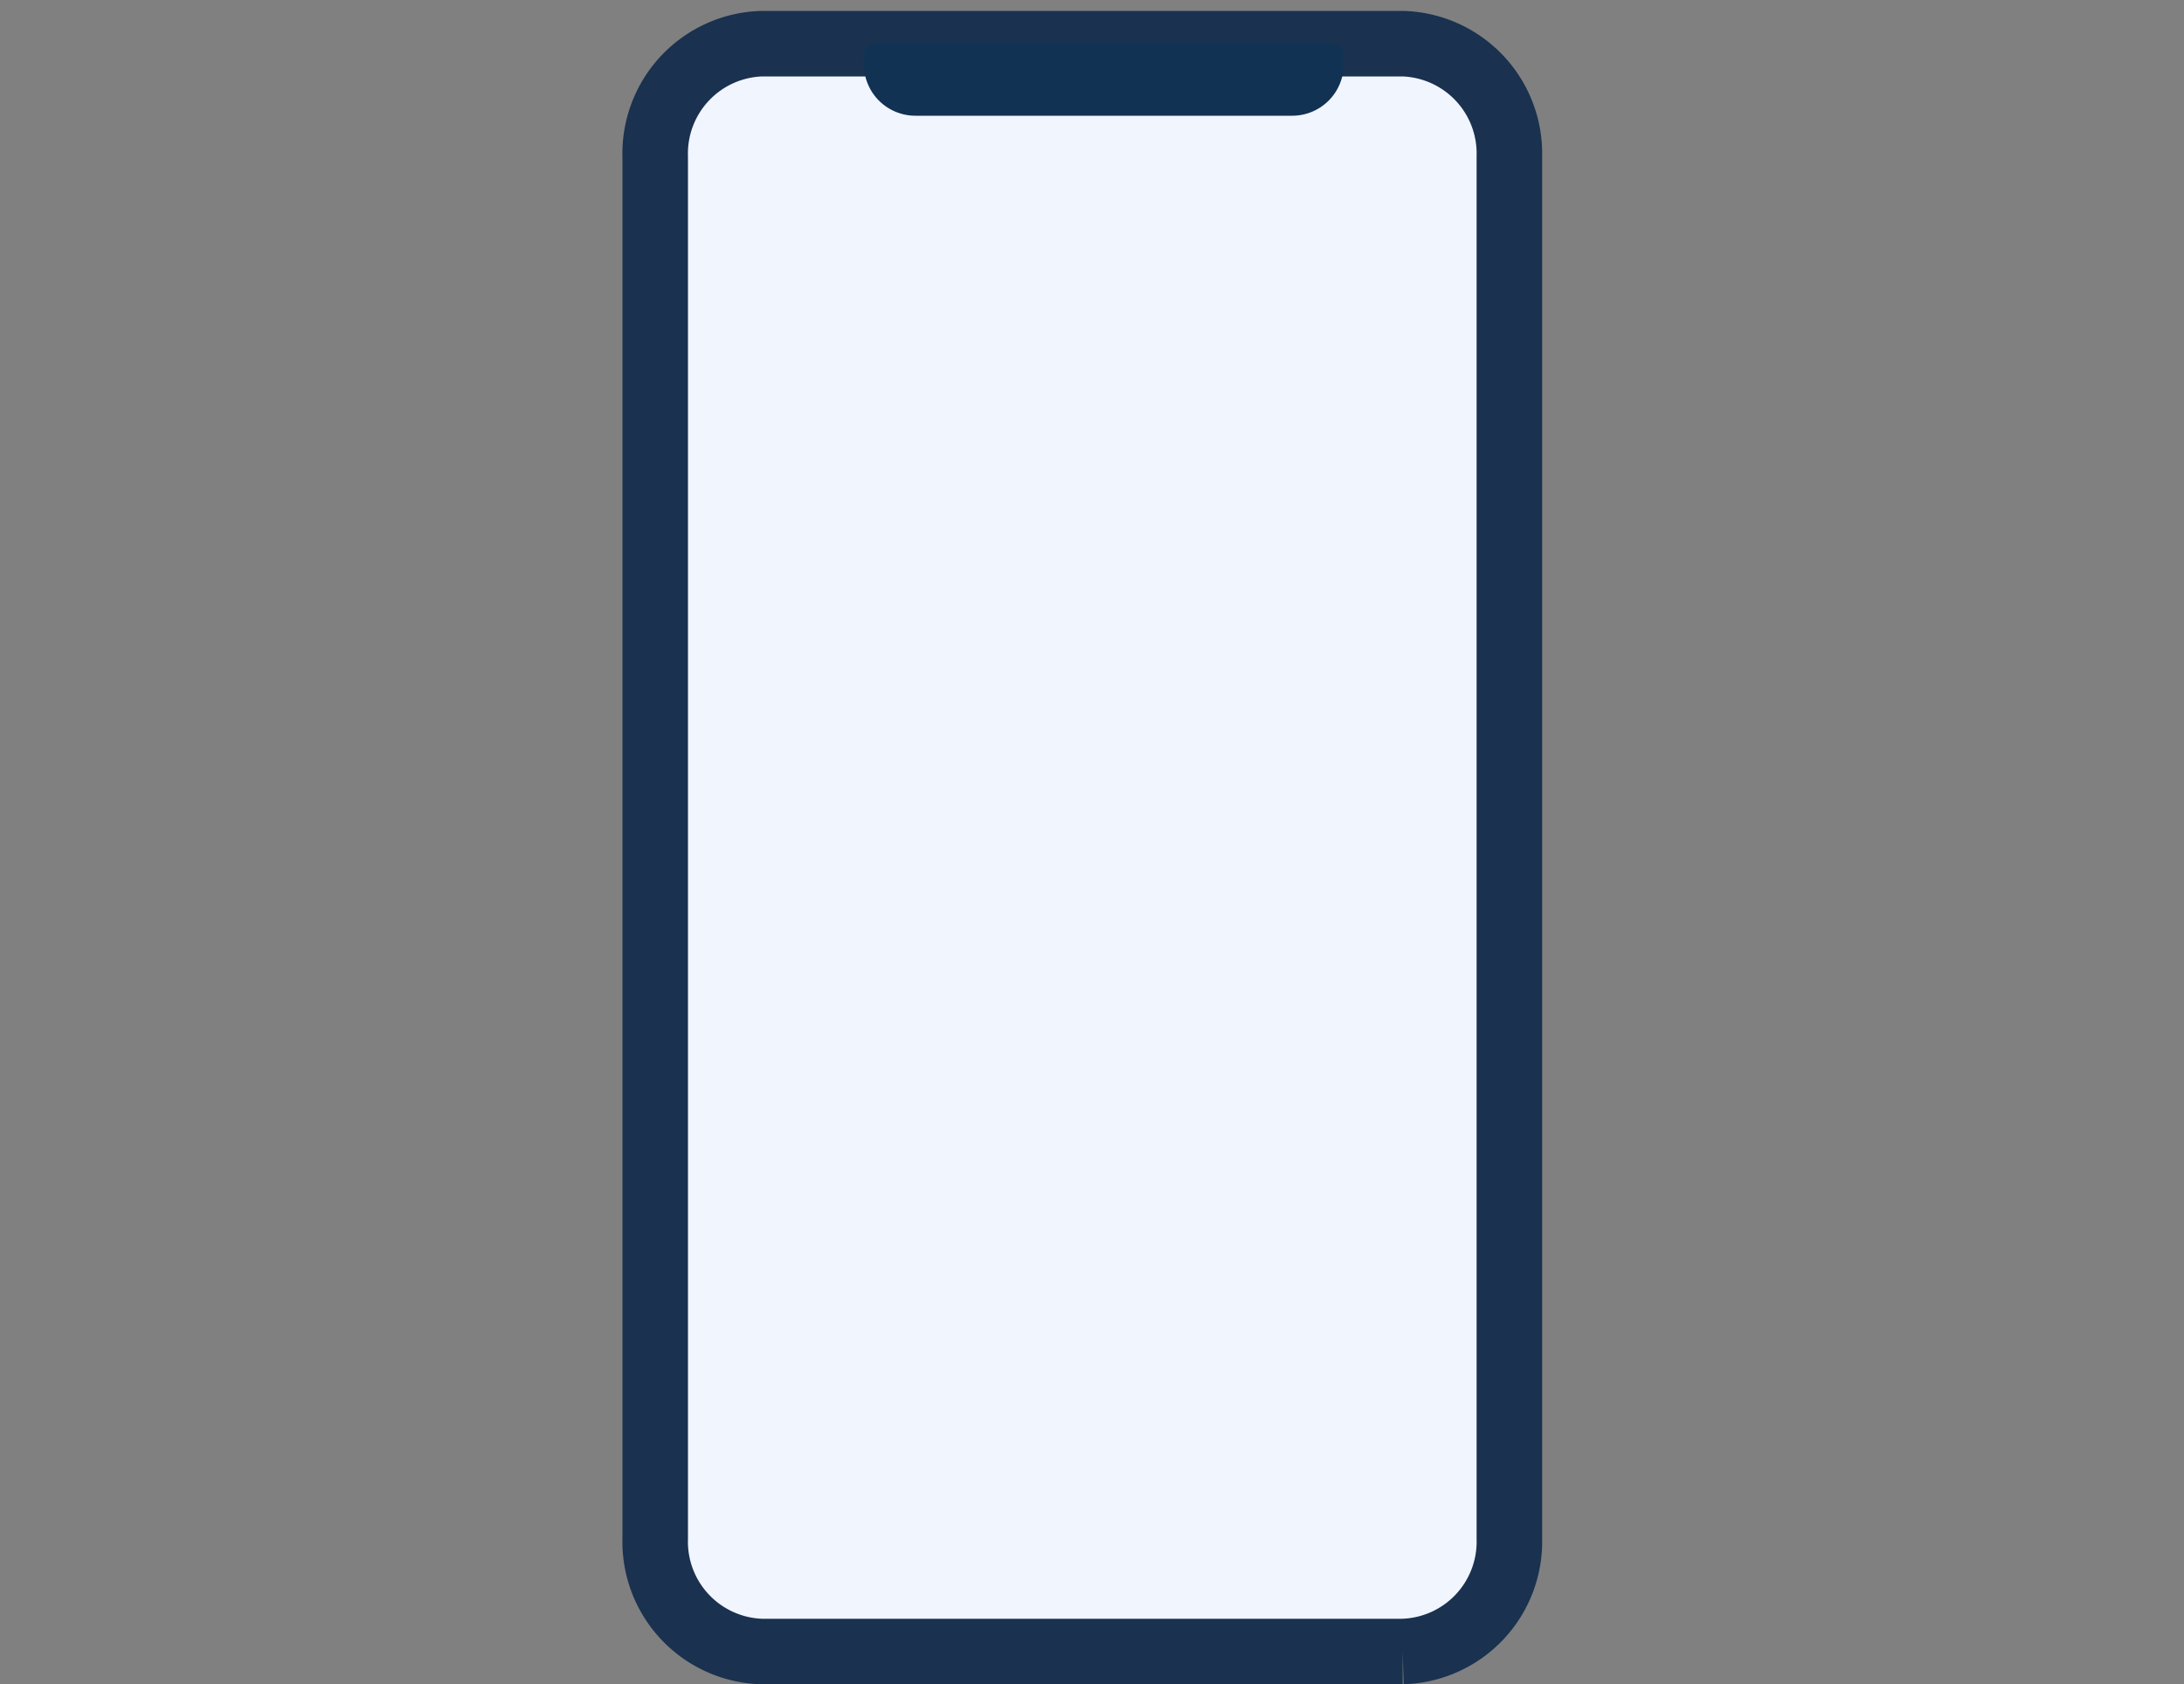 <svg xmlns="http://www.w3.org/2000/svg" width="100" height="77.133" viewBox="0 0 100 77.133">
  <rect x="0" y="0" width="100" height="77.133" fill="#808080" stroke="none"/>
  <defs>
    <style>
      .cls-1 {
        fill: none;
      }

      .cls-2 {
        fill: #f1f5fd;
        stroke: #1a3150;
        stroke-linejoin: round;
        stroke-width: 3px;
      }

      .cls-3 {
        fill: #113253;
        stroke: rgba(0,0,0,0);
        stroke-miterlimit: 10;
      }
    </style>
  </defs>
  <g id="グループ_4650" data-name="グループ 4650" transform="translate(9565 -13842)">
    <rect id="長方形_2452" data-name="長方形 2452" class="cls-1" width="100" height="77" transform="translate(-9565 13842)"/>
    <g id="グループ_4648" data-name="グループ 4648" transform="translate(-9999.824 3240.617)">
      <path id="パス_10633" data-name="パス 10633" class="cls-2" d="M35.726,75.133H6.384A5.032,5.032,0,0,1,1.5,69.963V6.669A5.032,5.032,0,0,1,6.384,1.5H35.726A5.032,5.032,0,0,1,40.61,6.669V69.963a5.032,5.032,0,0,1-4.884,5.169" transform="translate(463.324 10601.883)"/>
      <path id="合体_9" data-name="合体 9" class="cls-3" d="M8812.358-3132.7a2.36,2.36,0,0,1-2.358-2.358v-.388a.555.555,0,0,1,.555-.554h20.862a.554.554,0,0,1,.554.554v.388a2.36,2.36,0,0,1-2.358,2.358Z" transform="translate(-8335.621 13739.383)"/>
    </g>
  </g>
</svg>
